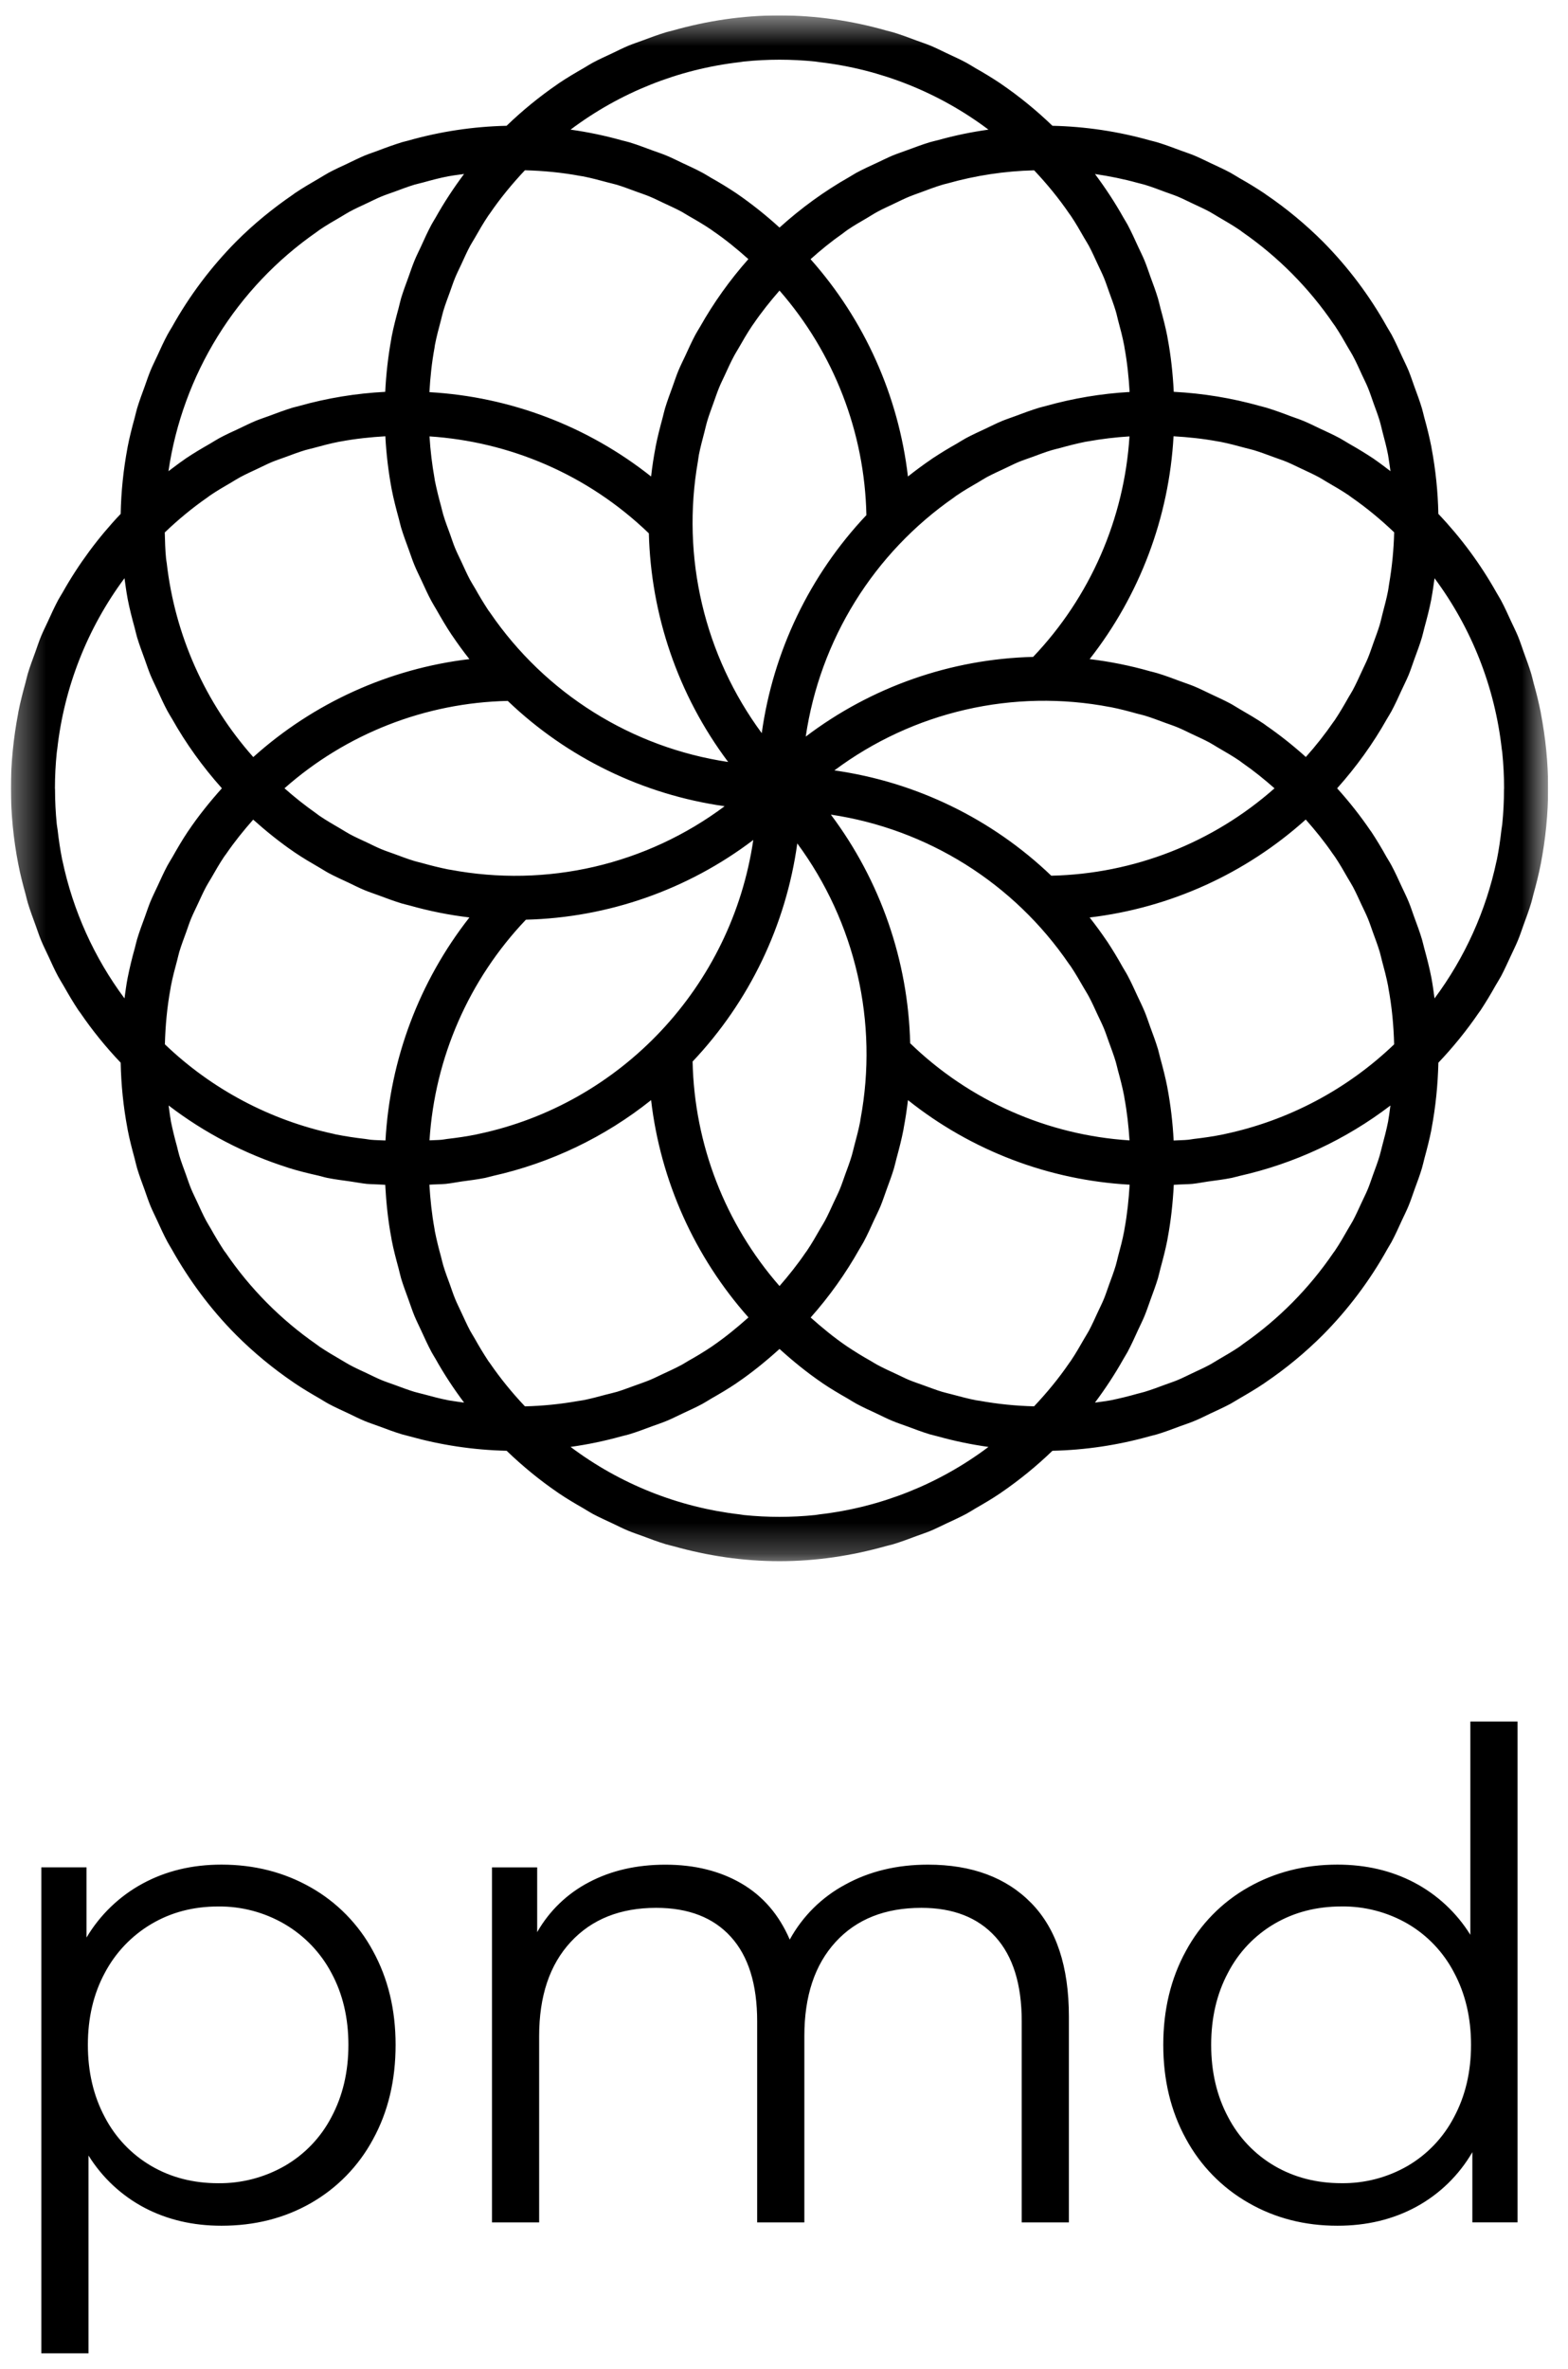 <svg width="51" height="77" viewBox="0 0 51 77" fill="none" xmlns="http://www.w3.org/2000/svg">
<g clip-path="url(#clip0_873_781)">
<mask id="mask0_873_781" style="mask-type:alpha" maskUnits="userSpaceOnUse" x="0" y="0" width="51" height="51">
<path fill-rule="evenodd" clip-rule="evenodd" d="M0.354 0.5H50.354V50.75H0.354V0.5Z" fill="white" style="fill:white;fill-opacity:1;"/>
</mask>
<g mask="url(#mask0_873_781)">
<path fill-rule="evenodd" clip-rule="evenodd" d="M29.804 49.935C29.959 49.878 30.114 49.827 30.266 49.765C30.444 49.69 30.616 49.603 30.789 49.521C31.005 49.42 31.222 49.322 31.434 49.209C31.534 49.154 31.63 49.092 31.728 49.034C32 48.878 32.272 48.719 32.535 48.541C32.545 48.534 32.555 48.525 32.567 48.518C33.158 48.112 33.715 47.659 34.231 47.161C35.3 47.137 36.361 46.979 37.389 46.69C37.471 46.667 37.554 46.65 37.635 46.626C37.892 46.548 38.141 46.454 38.391 46.36C38.545 46.304 38.701 46.254 38.852 46.19C39.03 46.117 39.201 46.03 39.374 45.947C39.591 45.846 39.808 45.748 40.02 45.635C40.12 45.58 40.215 45.518 40.314 45.461C40.586 45.304 40.857 45.145 41.12 44.967L41.152 44.944C41.827 44.487 42.456 43.967 43.032 43.391C43.854 42.561 44.558 41.623 45.126 40.602C45.169 40.525 45.217 40.452 45.26 40.374C45.385 40.14 45.493 39.899 45.603 39.658C45.673 39.507 45.749 39.358 45.813 39.202C45.886 39.026 45.944 38.847 46.008 38.668C46.091 38.44 46.178 38.213 46.248 37.978C46.28 37.872 46.302 37.763 46.331 37.654C46.414 37.349 46.494 37.042 46.556 36.728C46.559 36.711 46.56 36.693 46.564 36.676C46.694 35.983 46.767 35.272 46.784 34.546C47.27 34.034 47.707 33.494 48.094 32.928C48.115 32.897 48.139 32.868 48.16 32.837C48.328 32.58 48.488 32.317 48.637 32.049C48.697 31.944 48.764 31.842 48.822 31.735C48.934 31.523 49.031 31.305 49.132 31.09C49.212 30.914 49.3 30.742 49.373 30.563C49.438 30.407 49.489 30.248 49.546 30.091C49.637 29.843 49.73 29.597 49.806 29.341C49.833 29.252 49.851 29.161 49.876 29.071C49.965 28.749 50.048 28.426 50.112 28.095C50.112 28.093 50.112 28.089 50.114 28.087C50.267 27.289 50.354 26.468 50.354 25.626C50.354 24.793 50.269 23.981 50.118 23.192C50.116 23.179 50.115 23.165 50.112 23.152C50.048 22.835 49.972 22.521 49.883 22.211C49.856 22.108 49.835 22.005 49.804 21.903C49.732 21.663 49.644 21.43 49.559 21.196C49.497 21.023 49.441 20.85 49.371 20.679C49.304 20.518 49.225 20.363 49.152 20.205C49.044 19.971 48.94 19.736 48.817 19.508C48.771 19.423 48.718 19.343 48.671 19.258C48.15 18.332 47.516 17.475 46.783 16.705C46.769 15.983 46.694 15.264 46.56 14.555L46.556 14.525C46.491 14.206 46.415 13.889 46.326 13.575C46.299 13.475 46.279 13.375 46.249 13.275C46.176 13.033 46.088 12.797 46.001 12.561C45.94 12.391 45.884 12.22 45.816 12.052C45.747 11.887 45.667 11.73 45.593 11.569C45.487 11.338 45.383 11.106 45.262 10.879C45.215 10.793 45.16 10.711 45.112 10.625C44.547 9.613 43.847 8.683 43.032 7.859C42.465 7.293 41.847 6.78 41.184 6.329C41.161 6.314 41.14 6.295 41.116 6.28C40.861 6.111 40.599 5.95 40.331 5.8C40.226 5.74 40.125 5.672 40.017 5.613C39.811 5.503 39.6 5.408 39.39 5.309C39.21 5.224 39.032 5.134 38.848 5.057C38.703 4.997 38.555 4.95 38.408 4.895C38.151 4.799 37.895 4.703 37.631 4.623C37.557 4.601 37.481 4.585 37.408 4.565C36.373 4.273 35.306 4.113 34.231 4.089C33.715 3.592 33.159 3.138 32.568 2.733C32.556 2.725 32.546 2.716 32.534 2.709C32.273 2.535 32.006 2.372 31.732 2.218C31.632 2.16 31.536 2.096 31.434 2.041C31.226 1.929 31.012 1.833 30.799 1.733C30.621 1.649 30.446 1.56 30.264 1.484C30.119 1.424 29.971 1.376 29.824 1.322C29.567 1.226 29.31 1.129 29.045 1.049C28.976 1.029 28.905 1.014 28.836 0.995C27.704 0.67 26.532 0.503 25.354 0.5C24.146 0.5 22.981 0.68 21.872 0.995C21.802 1.014 21.732 1.028 21.662 1.049C21.398 1.129 21.142 1.226 20.882 1.322C20.737 1.376 20.589 1.424 20.444 1.484C20.262 1.56 20.087 1.649 19.909 1.734C19.696 1.834 19.482 1.929 19.275 2.041C19.172 2.096 19.076 2.16 18.976 2.218C18.705 2.373 18.436 2.532 18.174 2.708L18.14 2.733C17.549 3.138 16.993 3.592 16.477 4.089C15.39 4.113 14.311 4.276 13.265 4.574C13.205 4.591 13.143 4.604 13.081 4.621C12.81 4.706 12.542 4.801 12.277 4.904C12.139 4.955 11.999 5 11.863 5.056C11.673 5.136 11.489 5.229 11.303 5.317C11.098 5.413 10.893 5.505 10.693 5.613C10.582 5.673 10.477 5.742 10.368 5.805C10.106 5.956 9.845 6.109 9.591 6.28L9.527 6.327C8.877 6.773 8.253 7.278 7.675 7.859C6.861 8.683 6.162 9.613 5.597 10.625C5.547 10.71 5.493 10.793 5.447 10.88C5.325 11.106 5.221 11.338 5.115 11.57C5.041 11.73 4.961 11.887 4.893 12.052C4.824 12.22 4.768 12.391 4.707 12.561C4.621 12.797 4.532 13.033 4.459 13.275C4.429 13.375 4.409 13.475 4.382 13.575C4.296 13.888 4.214 14.203 4.152 14.525L4.147 14.555C4.014 15.264 3.939 15.983 3.925 16.705C3.193 17.475 2.559 18.333 2.037 19.259C1.989 19.343 1.937 19.423 1.891 19.507C1.769 19.737 1.663 19.971 1.556 20.205C1.483 20.363 1.404 20.518 1.337 20.679C1.267 20.849 1.211 21.023 1.149 21.196C1.063 21.43 0.975 21.663 0.903 21.903C0.873 22.005 0.853 22.108 0.824 22.211C0.739 22.521 0.658 22.832 0.596 23.151C0.594 23.165 0.593 23.179 0.59 23.192C0.44 23.982 0.354 24.793 0.354 25.626C0.356 26.452 0.436 27.276 0.594 28.087L0.596 28.095C0.659 28.426 0.743 28.749 0.832 29.07C0.856 29.16 0.875 29.252 0.902 29.342C0.978 29.597 1.071 29.842 1.162 30.091C1.219 30.248 1.27 30.407 1.334 30.563C1.408 30.743 1.495 30.914 1.577 31.09C1.677 31.306 1.773 31.523 1.887 31.735C1.944 31.842 2.01 31.944 2.071 32.049C2.222 32.315 2.376 32.579 2.548 32.837C2.568 32.867 2.593 32.897 2.615 32.928C3.001 33.494 3.439 34.034 3.925 34.545C3.94 35.272 4.013 35.983 4.144 36.675C4.148 36.693 4.149 36.711 4.153 36.728C4.213 37.042 4.294 37.348 4.377 37.654C4.406 37.763 4.428 37.872 4.46 37.979C4.53 38.213 4.616 38.439 4.7 38.669C4.763 38.847 4.822 39.026 4.894 39.202C4.959 39.358 5.034 39.507 5.104 39.658C5.214 39.898 5.323 40.14 5.449 40.374C5.49 40.452 5.539 40.525 5.582 40.602C6.142 41.6 6.832 42.542 7.675 43.391C8.251 43.967 8.881 44.487 9.555 44.944C9.567 44.951 9.577 44.96 9.588 44.967C9.851 45.145 10.122 45.304 10.394 45.461C10.493 45.518 10.587 45.581 10.688 45.635C10.899 45.748 11.117 45.845 11.334 45.947C11.507 46.029 11.678 46.117 11.856 46.191C12.007 46.254 12.163 46.304 12.317 46.361C12.567 46.454 12.816 46.548 13.073 46.626C13.153 46.65 13.236 46.666 13.318 46.69C14.328 46.973 15.385 47.136 16.478 47.161C17.003 47.665 17.558 48.12 18.141 48.518C18.153 48.525 18.162 48.534 18.174 48.541C18.436 48.719 18.707 48.878 18.98 49.034C19.078 49.092 19.173 49.154 19.273 49.209C19.485 49.322 19.703 49.419 19.919 49.521C20.093 49.603 20.263 49.691 20.441 49.764C20.593 49.827 20.749 49.878 20.902 49.934C21.152 50.028 21.402 50.122 21.659 50.2C21.739 50.224 21.822 50.24 21.904 50.263C23.004 50.572 24.158 50.75 25.354 50.75C26.551 50.75 27.704 50.572 28.804 50.263C28.886 50.24 28.968 50.223 29.049 50.2C29.307 50.122 29.554 50.028 29.804 49.935ZM26.513 49.25C25.743 49.329 24.966 49.329 24.195 49.25C24.148 49.245 24.102 49.234 24.055 49.229C22.061 48.998 20.163 48.241 18.558 47.035C19.114 46.958 19.664 46.843 20.205 46.693C20.292 46.669 20.38 46.651 20.467 46.625C20.718 46.55 20.961 46.456 21.207 46.365C21.365 46.307 21.527 46.255 21.684 46.189C21.856 46.118 22.022 46.033 22.19 45.954C22.412 45.851 22.635 45.75 22.85 45.634C22.947 45.581 23.037 45.522 23.13 45.467C23.407 45.309 23.683 45.147 23.95 44.967L23.971 44.951C24.453 44.624 24.911 44.251 25.354 43.851C25.797 44.251 26.255 44.624 26.737 44.951L26.758 44.967C27.025 45.147 27.3 45.309 27.578 45.467C27.671 45.522 27.761 45.581 27.857 45.633C28.073 45.75 28.297 45.851 28.517 45.953C28.687 46.033 28.851 46.118 29.024 46.189C29.181 46.255 29.342 46.307 29.502 46.366C29.746 46.456 29.99 46.55 30.242 46.626C30.328 46.651 30.416 46.669 30.502 46.693C31.039 46.843 31.589 46.957 32.15 47.036C30.545 48.242 28.648 48.999 26.653 49.229C26.606 49.234 26.56 49.246 26.513 49.25ZM14.576 45.518C14.306 45.465 14.038 45.393 13.772 45.321C13.674 45.294 13.574 45.274 13.477 45.245C13.264 45.18 13.056 45.1 12.846 45.023C12.697 44.968 12.546 44.92 12.4 44.859C12.246 44.795 12.097 44.718 11.945 44.647C11.751 44.556 11.555 44.469 11.368 44.367C11.27 44.314 11.175 44.252 11.078 44.197C10.848 44.062 10.616 43.928 10.395 43.778C10.357 43.752 10.321 43.722 10.282 43.695C9.132 42.895 8.132 41.888 7.342 40.727L7.292 40.662C7.138 40.427 6.993 40.186 6.856 39.94C6.808 39.855 6.753 39.772 6.707 39.685C6.601 39.488 6.509 39.282 6.415 39.078C6.349 38.934 6.277 38.793 6.217 38.648C6.154 38.496 6.103 38.338 6.047 38.182C5.973 37.976 5.894 37.773 5.832 37.564C5.802 37.466 5.782 37.364 5.756 37.266C5.681 36.998 5.615 36.728 5.559 36.456C5.553 36.426 5.551 36.396 5.546 36.366C5.52 36.224 5.505 36.08 5.484 35.936C6.648 36.827 7.958 37.509 9.354 37.953C9.368 37.958 9.382 37.964 9.397 37.968C9.713 38.067 10.037 38.145 10.361 38.218C10.457 38.24 10.549 38.271 10.646 38.29C10.893 38.34 11.146 38.37 11.398 38.406C11.575 38.431 11.748 38.466 11.928 38.485C12.063 38.497 12.203 38.496 12.34 38.505L12.53 38.515C12.562 39.105 12.622 39.685 12.73 40.251C12.734 40.268 12.735 40.286 12.738 40.303C12.798 40.617 12.88 40.923 12.963 41.229C12.992 41.337 13.014 41.447 13.045 41.554C13.116 41.788 13.202 42.014 13.285 42.243C13.349 42.421 13.408 42.601 13.48 42.777C13.544 42.932 13.62 43.081 13.69 43.233C13.8 43.473 13.909 43.713 14.034 43.949C14.076 44.027 14.124 44.1 14.168 44.177C14.442 44.667 14.752 45.138 15.095 45.595C14.963 45.575 14.831 45.562 14.7 45.538C14.659 45.53 14.616 45.528 14.576 45.518ZM2.02 27.933C1.958 27.617 1.91 27.299 1.874 26.979C1.867 26.915 1.852 26.853 1.846 26.788C1.809 26.416 1.79 26.042 1.79 25.668C1.79 25.653 1.787 25.638 1.787 25.625C1.787 25.231 1.807 24.842 1.847 24.459C1.85 24.422 1.858 24.387 1.862 24.351C2.087 22.338 2.841 20.422 4.049 18.796C4.079 19.011 4.107 19.226 4.147 19.439L4.152 19.469C4.214 19.791 4.296 20.105 4.382 20.418C4.409 20.518 4.429 20.618 4.459 20.718C4.532 20.961 4.621 21.196 4.707 21.432C4.768 21.602 4.824 21.774 4.893 21.942C4.961 22.106 5.041 22.263 5.115 22.424C5.221 22.655 5.325 22.888 5.447 23.114C5.493 23.201 5.547 23.283 5.597 23.369C6.045 24.165 6.587 24.921 7.217 25.625C6.82 26.069 6.45 26.528 6.125 27.011L6.108 27.035C5.928 27.303 5.768 27.58 5.61 27.858C5.556 27.953 5.496 28.043 5.444 28.14C5.328 28.358 5.228 28.581 5.125 28.804C5.046 28.974 4.963 29.14 4.891 29.313C4.826 29.473 4.773 29.635 4.715 29.796C4.625 30.041 4.533 30.284 4.458 30.536C4.431 30.626 4.412 30.719 4.388 30.81C4.296 31.133 4.217 31.46 4.151 31.79C4.108 32.009 4.08 32.233 4.049 32.455C3.063 31.13 2.376 29.607 2.034 27.991L2.02 27.933ZM10.394 7.472C10.618 7.32 10.852 7.185 11.087 7.049C11.18 6.995 11.272 6.934 11.367 6.883C11.554 6.781 11.75 6.694 11.943 6.603C12.095 6.532 12.246 6.454 12.401 6.39C12.543 6.331 12.691 6.283 12.837 6.23C13.05 6.151 13.262 6.07 13.479 6.004C13.569 5.978 13.662 5.959 13.753 5.934C14.028 5.858 14.303 5.784 14.58 5.731L14.655 5.719C14.801 5.692 14.948 5.679 15.094 5.656C14.752 6.113 14.442 6.585 14.168 7.074C14.125 7.15 14.076 7.224 14.034 7.302C13.909 7.536 13.8 7.777 13.691 8.017C13.621 8.169 13.544 8.318 13.481 8.474C13.408 8.65 13.349 8.829 13.285 9.008C13.202 9.236 13.116 9.463 13.045 9.697C13.014 9.804 12.992 9.913 12.963 10.021C12.88 10.327 12.799 10.633 12.738 10.947C12.735 10.965 12.734 10.983 12.73 11C12.625 11.574 12.558 12.155 12.53 12.738C11.583 12.786 10.644 12.94 9.731 13.197C9.661 13.217 9.591 13.231 9.521 13.251C9.259 13.331 9.003 13.427 8.748 13.523C8.598 13.578 8.448 13.626 8.301 13.687C8.121 13.763 7.948 13.851 7.771 13.934C7.557 14.034 7.341 14.13 7.132 14.244C7.031 14.299 6.934 14.363 6.834 14.421C6.563 14.576 6.294 14.734 6.032 14.911C6.019 14.92 6.007 14.931 5.993 14.94C5.819 15.059 5.65 15.19 5.479 15.318C5.707 13.761 6.253 12.268 7.082 10.93C7.911 9.593 9.006 8.44 10.298 7.543C10.33 7.52 10.361 7.494 10.394 7.472ZM24.195 2C24.966 1.921 25.743 1.921 26.513 2C26.56 2.004 26.606 2.015 26.653 2.02C28.648 2.251 30.545 3.008 32.15 4.214C31.594 4.292 31.05 4.404 30.52 4.553C30.426 4.578 30.33 4.597 30.237 4.625C29.994 4.699 29.76 4.789 29.523 4.875C29.355 4.938 29.184 4.993 29.018 5.062C28.858 5.13 28.704 5.208 28.546 5.282C28.313 5.39 28.078 5.496 27.85 5.619C27.77 5.664 27.692 5.715 27.612 5.761C26.815 6.213 26.059 6.761 25.354 7.398C24.914 6.996 24.447 6.625 23.956 6.287L23.952 6.284C23.683 6.105 23.407 5.936 23.124 5.778C23.032 5.726 22.945 5.667 22.852 5.618C22.636 5.501 22.414 5.4 22.192 5.297C22.023 5.217 21.856 5.132 21.683 5.06C21.53 4.996 21.373 4.946 21.219 4.889C20.969 4.796 20.721 4.702 20.464 4.624C20.387 4.601 20.309 4.585 20.231 4.564C19.682 4.41 19.123 4.293 18.558 4.214C20.163 3.008 22.06 2.251 24.054 2.021C24.102 2.015 24.148 2.005 24.195 2ZM37.225 6.003C37.452 6.071 37.675 6.157 37.898 6.24C38.033 6.29 38.171 6.334 38.304 6.389C38.464 6.456 38.621 6.536 38.781 6.611C38.968 6.7 39.158 6.784 39.34 6.882C39.438 6.935 39.532 6.998 39.629 7.053C39.86 7.188 40.092 7.322 40.313 7.472C40.348 7.495 40.381 7.522 40.415 7.547C41.576 8.353 42.58 9.365 43.375 10.533L43.415 10.586C43.575 10.827 43.722 11.079 43.865 11.332C43.909 11.408 43.958 11.482 43.999 11.56C44.111 11.767 44.207 11.983 44.305 12.198C44.366 12.331 44.434 12.461 44.489 12.596C44.559 12.764 44.615 12.938 44.676 13.11C44.744 13.298 44.816 13.485 44.873 13.675C44.911 13.801 44.938 13.93 44.971 14.057C45.034 14.298 45.1 14.539 45.146 14.782C45.161 14.856 45.168 14.933 45.181 15.008C45.199 15.11 45.211 15.214 45.225 15.316C45.055 15.186 44.885 15.056 44.71 14.936L44.676 14.911C44.415 14.738 44.147 14.575 43.874 14.421C43.774 14.363 43.677 14.299 43.575 14.244C43.367 14.132 43.153 14.035 42.94 13.936C42.763 13.852 42.588 13.763 42.405 13.687C42.261 13.627 42.112 13.579 41.966 13.525C41.71 13.425 41.45 13.334 41.187 13.252C41.117 13.231 41.047 13.217 40.977 13.197C40.064 12.94 39.125 12.786 38.177 12.737C38.147 12.147 38.085 11.567 37.978 11C37.974 10.982 37.973 10.965 37.97 10.947C37.91 10.633 37.828 10.327 37.745 10.021C37.716 9.913 37.694 9.804 37.662 9.697C37.592 9.463 37.506 9.236 37.422 9.007C37.358 8.829 37.3 8.65 37.228 8.474C37.163 8.318 37.088 8.169 37.017 8.017C36.907 7.777 36.799 7.536 36.674 7.302C36.632 7.224 36.583 7.15 36.54 7.074C36.266 6.585 35.956 6.114 35.615 5.657C36.081 5.726 36.544 5.818 37 5.945C37.074 5.966 37.151 5.981 37.225 6.003ZM48.862 24.46C48.9 24.843 48.921 25.232 48.921 25.626C48.921 25.64 48.918 25.654 48.918 25.669C48.918 26.046 48.899 26.42 48.862 26.789C48.855 26.854 48.842 26.916 48.834 26.98C48.799 27.3 48.751 27.618 48.689 27.934L48.675 27.992C48.333 29.608 47.645 31.131 46.659 32.456C46.629 32.234 46.599 32.01 46.558 31.791L46.557 31.785C46.493 31.455 46.409 31.132 46.321 30.812C46.296 30.72 46.277 30.627 46.25 30.536C46.175 30.286 46.084 30.042 45.993 29.797C45.935 29.636 45.883 29.473 45.817 29.314C45.746 29.141 45.661 28.974 45.583 28.805C45.48 28.582 45.38 28.359 45.263 28.141C45.213 28.044 45.153 27.954 45.098 27.859C44.943 27.579 44.777 27.304 44.601 27.036L44.582 27.012C44.251 26.526 43.886 26.062 43.491 25.626C44.121 24.922 44.663 24.166 45.111 23.37C45.161 23.284 45.215 23.202 45.261 23.115C45.382 22.889 45.487 22.656 45.593 22.425C45.667 22.265 45.747 22.107 45.816 21.943C45.884 21.775 45.94 21.603 46.001 21.433C46.088 21.197 46.176 20.963 46.249 20.72C46.279 20.62 46.299 20.519 46.326 20.419C46.411 20.106 46.494 19.792 46.556 19.47L46.56 19.44C46.6 19.228 46.629 19.012 46.659 18.797C47.867 20.422 48.622 22.339 48.846 24.352C48.85 24.388 48.858 24.424 48.862 24.46ZM45.149 36.457C45.096 36.729 45.024 36.997 44.952 37.267C44.925 37.365 44.905 37.467 44.875 37.565C44.813 37.775 44.735 37.98 44.66 38.185C44.604 38.34 44.554 38.497 44.492 38.648C44.432 38.795 44.358 38.938 44.292 39.082C44.197 39.285 44.106 39.49 44.002 39.686C43.955 39.773 43.9 39.856 43.852 39.941C43.712 40.186 43.572 40.431 43.415 40.663C43.4 40.685 43.382 40.706 43.367 40.728C42.579 41.883 41.587 42.885 40.439 43.685C40.396 43.715 40.355 43.751 40.311 43.781C40.097 43.925 39.872 44.055 39.649 44.185C39.544 44.245 39.443 44.313 39.336 44.37C39.158 44.466 38.973 44.548 38.79 44.635C38.627 44.711 38.468 44.794 38.303 44.862C38.17 44.917 38.032 44.962 37.896 45.012C37.674 45.094 37.451 45.179 37.224 45.247C37.145 45.271 37.064 45.287 36.984 45.31C36.7 45.391 36.413 45.461 36.124 45.52C36.112 45.523 36.1 45.523 36.089 45.526C35.932 45.556 35.772 45.57 35.614 45.595C35.956 45.138 36.266 44.665 36.54 44.177C36.583 44.1 36.632 44.027 36.674 43.949C36.799 43.714 36.908 43.474 37.017 43.233C37.087 43.081 37.163 42.933 37.227 42.777C37.3 42.601 37.358 42.421 37.423 42.243C37.506 42.015 37.592 41.788 37.663 41.553C37.694 41.447 37.716 41.337 37.745 41.229C37.828 40.923 37.909 40.617 37.97 40.303C37.973 40.286 37.974 40.268 37.978 40.251C38.085 39.685 38.147 39.104 38.178 38.515C38.238 38.512 38.298 38.51 38.359 38.505C38.499 38.497 38.642 38.498 38.782 38.485C38.954 38.467 39.12 38.433 39.29 38.408C39.549 38.373 39.81 38.341 40.064 38.29C40.149 38.272 40.23 38.246 40.314 38.227C42.097 37.827 43.772 37.046 45.224 35.938C45.203 36.081 45.189 36.225 45.163 36.366C45.157 36.396 45.154 36.428 45.149 36.457ZM31.742 45.518C31.484 45.468 31.23 45.398 30.975 45.331C30.863 45.3 30.749 45.276 30.638 45.243C30.444 45.184 30.255 45.11 30.064 45.042C29.895 44.98 29.724 44.924 29.559 44.856C29.43 44.802 29.305 44.736 29.178 44.678C28.958 44.576 28.738 44.477 28.526 44.362C28.458 44.326 28.394 44.282 28.327 44.244C28.064 44.097 27.806 43.939 27.555 43.771C27.135 43.487 26.745 43.165 26.367 42.829C26.974 42.146 27.506 41.399 27.954 40.603C27.998 40.526 28.046 40.453 28.088 40.375C28.213 40.141 28.322 39.9 28.431 39.659C28.501 39.508 28.578 39.359 28.642 39.203C28.714 39.027 28.772 38.848 28.837 38.669C28.92 38.441 29.007 38.214 29.077 37.979C29.108 37.873 29.13 37.764 29.16 37.655C29.243 37.35 29.323 37.043 29.384 36.729L29.392 36.677C29.449 36.375 29.496 36.071 29.532 35.762C31.592 37.404 34.112 38.365 36.742 38.511C36.713 38.99 36.664 39.467 36.577 39.94C36.571 39.97 36.569 40 36.562 40.03C36.51 40.303 36.439 40.572 36.366 40.84C36.34 40.939 36.32 41.04 36.29 41.139C36.227 41.349 36.149 41.554 36.074 41.759C36.018 41.914 35.968 42.07 35.906 42.222C35.846 42.369 35.772 42.512 35.706 42.656C35.612 42.86 35.521 43.064 35.416 43.261C35.369 43.347 35.315 43.429 35.266 43.515C35.126 43.76 34.986 44.004 34.829 44.237C34.814 44.26 34.797 44.28 34.781 44.303C34.438 44.806 34.051 45.274 33.634 45.716C33.042 45.702 32.452 45.642 31.869 45.537C31.827 45.529 31.784 45.527 31.742 45.518ZM23.15 43.774C22.902 43.939 22.648 44.094 22.388 44.239C22.318 44.279 22.251 44.324 22.181 44.362C21.971 44.476 21.751 44.576 21.533 44.677C21.405 44.736 21.279 44.801 21.149 44.855C20.982 44.925 20.809 44.982 20.637 45.045C20.449 45.111 20.263 45.185 20.072 45.243C19.954 45.278 19.832 45.303 19.712 45.335C19.466 45.401 19.219 45.468 18.97 45.517C18.912 45.529 18.85 45.534 18.792 45.545C18.225 45.645 17.65 45.703 17.074 45.717C16.655 45.276 16.271 44.803 15.927 44.302C15.911 44.28 15.893 44.26 15.879 44.237C15.725 44.002 15.579 43.761 15.442 43.515C15.393 43.429 15.339 43.346 15.292 43.261C15.187 43.063 15.096 42.857 15 42.653C14.935 42.51 14.862 42.368 14.803 42.223C14.74 42.07 14.689 41.913 14.633 41.756C14.558 41.552 14.48 41.347 14.418 41.139C14.388 41.041 14.368 40.939 14.341 40.84C14.266 40.572 14.2 40.302 14.145 40.03C14.14 40 14.137 39.97 14.131 39.94C14.045 39.467 13.995 38.99 13.966 38.511C14.003 38.509 14.039 38.509 14.076 38.505C14.216 38.497 14.358 38.498 14.498 38.485C14.67 38.467 14.837 38.433 15.007 38.408C15.266 38.373 15.527 38.341 15.781 38.29C15.866 38.272 15.946 38.246 16.03 38.227C17.911 37.807 19.671 36.964 21.177 35.762C21.484 38.386 22.59 40.851 24.344 42.826C23.971 43.159 23.584 43.476 23.17 43.759L23.15 43.774ZM11.87 37.023C11.551 36.987 11.233 36.938 10.917 36.876L10.847 36.858C8.785 36.415 6.886 35.408 5.363 33.948C5.379 33.337 5.436 32.726 5.548 32.122C5.553 32.099 5.555 32.076 5.559 32.054C5.613 31.774 5.686 31.497 5.761 31.222C5.786 31.13 5.804 31.037 5.831 30.946C5.896 30.729 5.977 30.516 6.055 30.303C6.108 30.157 6.155 30.007 6.215 29.863C6.279 29.708 6.355 29.558 6.426 29.405C6.517 29.211 6.604 29.013 6.705 28.825C6.756 28.729 6.815 28.638 6.87 28.544C7.005 28.308 7.14 28.072 7.291 27.847C7.313 27.815 7.339 27.784 7.361 27.752C7.628 27.363 7.924 26.996 8.235 26.644C8.659 27.022 9.097 27.376 9.555 27.689C9.567 27.696 9.577 27.705 9.588 27.712C9.851 27.89 10.122 28.049 10.394 28.206C10.493 28.262 10.587 28.326 10.688 28.38C10.899 28.494 11.117 28.591 11.334 28.692C11.507 28.775 11.678 28.862 11.856 28.936C12.007 28.999 12.163 29.049 12.317 29.106C12.567 29.199 12.816 29.293 13.073 29.371C13.153 29.395 13.236 29.411 13.318 29.434C13.957 29.615 14.609 29.746 15.268 29.824C13.637 31.904 12.684 34.435 12.538 37.074C12.378 37.065 12.214 37.066 12.055 37.05C11.992 37.043 11.932 37.03 11.87 37.023ZM5.402 18.163C5.373 17.882 5.367 17.595 5.359 17.309C5.789 16.897 6.249 16.516 6.739 16.175C6.772 16.151 6.804 16.125 6.839 16.102C7.061 15.951 7.294 15.816 7.527 15.681C7.622 15.625 7.715 15.564 7.811 15.513C7.996 15.413 8.19 15.326 8.381 15.236C8.536 15.164 8.688 15.085 8.846 15.019C8.986 14.961 9.13 14.915 9.272 14.862C9.488 14.783 9.704 14.7 9.923 14.634C10.01 14.608 10.1 14.59 10.188 14.566C10.465 14.49 10.743 14.416 11.024 14.361C11.044 14.357 11.064 14.356 11.084 14.351C11.564 14.261 12.048 14.211 12.534 14.182C12.564 14.756 12.632 15.328 12.737 15.893C12.801 16.223 12.885 16.546 12.973 16.867C12.998 16.957 13.016 17.05 13.043 17.141C13.119 17.393 13.21 17.635 13.3 17.881C13.359 18.042 13.411 18.205 13.477 18.364C13.547 18.537 13.632 18.703 13.711 18.873C13.814 19.095 13.913 19.319 14.031 19.537C14.081 19.633 14.141 19.724 14.195 19.819C14.353 20.097 14.514 20.373 14.693 20.641C14.699 20.651 14.706 20.657 14.711 20.665C14.886 20.925 15.071 21.178 15.267 21.426C12.652 21.737 10.197 22.85 8.238 24.611C6.673 22.848 5.69 20.646 5.423 18.304C5.417 18.256 5.406 18.21 5.402 18.163ZM14.145 11.22C14.197 10.949 14.269 10.68 14.341 10.412C14.368 10.312 14.388 10.21 14.418 10.112C14.48 9.904 14.558 9.699 14.633 9.494C14.689 9.339 14.74 9.181 14.803 9.029C14.863 8.883 14.935 8.741 15.002 8.597C15.096 8.393 15.187 8.187 15.292 7.991C15.339 7.905 15.393 7.822 15.442 7.737C15.582 7.492 15.722 7.247 15.879 7.015C15.893 6.992 15.911 6.971 15.927 6.949C16.27 6.446 16.657 5.977 17.073 5.535C17.676 5.551 18.278 5.608 18.873 5.719C18.903 5.725 18.933 5.727 18.963 5.733C19.231 5.786 19.496 5.857 19.762 5.929C19.862 5.957 19.966 5.977 20.065 6.007C20.27 6.069 20.47 6.147 20.671 6.22C20.829 6.278 20.99 6.33 21.144 6.395C21.284 6.453 21.42 6.523 21.558 6.587C21.766 6.684 21.977 6.779 22.178 6.887C22.255 6.93 22.329 6.98 22.406 7.023C22.658 7.167 22.909 7.313 23.148 7.477C23.161 7.485 23.172 7.495 23.184 7.504C23.592 7.782 23.973 8.094 24.341 8.423C23.741 9.1 23.213 9.838 22.768 10.626C22.718 10.711 22.665 10.794 22.618 10.881C22.498 11.107 22.393 11.339 22.287 11.571C22.212 11.731 22.132 11.888 22.064 12.053C21.994 12.221 21.94 12.392 21.878 12.562C21.792 12.798 21.703 13.034 21.63 13.276C21.6 13.376 21.58 13.476 21.553 13.576C21.468 13.889 21.386 14.204 21.323 14.526L21.319 14.556C21.259 14.864 21.213 15.176 21.177 15.49C19.114 13.854 16.596 12.897 13.967 12.748C13.994 12.267 14.044 11.787 14.132 11.311L14.145 11.22ZM27.572 7.469C27.773 7.332 27.985 7.212 28.195 7.089C28.314 7.019 28.429 6.943 28.549 6.879C28.711 6.791 28.88 6.717 29.046 6.637C29.226 6.552 29.403 6.462 29.586 6.387C29.698 6.34 29.815 6.303 29.929 6.26C30.173 6.168 30.416 6.076 30.664 6.002C30.714 5.987 30.769 5.976 30.82 5.962C31.738 5.703 32.684 5.56 33.636 5.537C34.052 5.977 34.438 6.447 34.781 6.949C34.797 6.971 34.814 6.992 34.829 7.015C34.986 7.247 35.126 7.492 35.266 7.737C35.315 7.822 35.369 7.905 35.416 7.991C35.521 8.186 35.61 8.391 35.705 8.593C35.772 8.739 35.845 8.883 35.906 9.03C35.968 9.18 36.018 9.337 36.074 9.49C36.149 9.698 36.227 9.903 36.29 10.113C36.32 10.21 36.34 10.313 36.366 10.412C36.439 10.68 36.51 10.949 36.562 11.22C36.569 11.25 36.572 11.281 36.577 11.311C36.664 11.785 36.713 12.263 36.741 12.742C35.818 12.795 34.904 12.948 34.014 13.198C33.944 13.218 33.874 13.232 33.804 13.253C33.539 13.333 33.283 13.429 33.024 13.526C32.879 13.58 32.731 13.628 32.585 13.688C32.404 13.764 32.229 13.853 32.051 13.937C31.838 14.037 31.624 14.133 31.416 14.245C31.314 14.3 31.218 14.364 31.118 14.422C30.845 14.575 30.577 14.739 30.315 14.912L30.281 14.937C30.026 15.111 29.776 15.296 29.531 15.49C29.224 12.866 28.119 10.4 26.364 8.426C26.696 8.128 27.042 7.847 27.408 7.591C27.464 7.551 27.515 7.506 27.572 7.469ZM39.686 14.361C39.962 14.415 40.234 14.488 40.506 14.562C40.599 14.588 40.696 14.607 40.787 14.635C41.002 14.7 41.213 14.781 41.424 14.858C41.571 14.913 41.721 14.96 41.864 15.02C42.018 15.085 42.168 15.162 42.32 15.232C42.514 15.324 42.71 15.412 42.898 15.513C42.992 15.564 43.082 15.624 43.175 15.678C43.41 15.814 43.645 15.95 43.87 16.102C43.902 16.124 43.933 16.15 43.965 16.172C44.455 16.512 44.915 16.894 45.346 17.305C45.332 17.869 45.277 18.43 45.181 18.986C45.168 19.061 45.161 19.138 45.146 19.212C45.099 19.456 45.034 19.697 44.971 19.937C44.938 20.064 44.911 20.194 44.873 20.32C44.817 20.51 44.743 20.696 44.677 20.884C44.615 21.056 44.559 21.23 44.489 21.399C44.434 21.533 44.367 21.662 44.307 21.795C44.207 22.01 44.111 22.227 43.999 22.435C43.958 22.512 43.909 22.586 43.865 22.662C43.722 22.916 43.575 23.167 43.415 23.408L43.375 23.462C43.099 23.863 42.798 24.245 42.473 24.608C42.065 24.24 41.635 23.899 41.183 23.586C41.16 23.571 41.14 23.553 41.116 23.536C40.861 23.364 40.596 23.209 40.331 23.056C40.226 22.996 40.125 22.928 40.017 22.87C39.811 22.76 39.6 22.665 39.39 22.566C39.21 22.481 39.032 22.391 38.848 22.314C38.703 22.254 38.555 22.206 38.408 22.152C38.151 22.056 37.895 21.959 37.631 21.88C37.557 21.857 37.481 21.842 37.408 21.822C36.764 21.638 36.106 21.506 35.441 21.426C37.071 19.348 38.024 16.819 38.17 14.182C38.652 14.21 39.133 14.26 39.61 14.349C39.635 14.354 39.66 14.356 39.686 14.361ZM43.416 27.847C43.568 28.072 43.703 28.307 43.838 28.544C43.892 28.639 43.952 28.729 44.003 28.825C44.103 29.012 44.19 29.208 44.28 29.402C44.352 29.556 44.43 29.708 44.493 29.864C44.552 30.007 44.599 30.154 44.652 30.3C44.73 30.515 44.812 30.728 44.877 30.946C44.904 31.036 44.922 31.13 44.947 31.222C45.022 31.497 45.095 31.774 45.149 32.054L45.159 32.122C45.272 32.726 45.329 33.337 45.345 33.949C43.816 35.415 41.907 36.425 39.835 36.865C39.821 36.868 39.807 36.873 39.792 36.875C39.474 36.941 39.149 36.987 38.822 37.025C38.765 37.032 38.71 37.045 38.653 37.05C38.496 37.066 38.333 37.065 38.173 37.075C38.144 36.501 38.077 35.93 37.971 35.365V35.359C37.907 35.029 37.823 34.706 37.735 34.385C37.71 34.294 37.691 34.201 37.665 34.11C37.589 33.859 37.498 33.616 37.407 33.37C37.349 33.21 37.297 33.047 37.231 32.888C37.159 32.714 37.076 32.548 36.997 32.379C36.894 32.157 36.794 31.933 36.677 31.714C36.627 31.618 36.567 31.528 36.513 31.433C36.358 31.152 36.191 30.878 36.015 30.61L35.997 30.585C35.821 30.325 35.636 30.072 35.441 29.825C38.057 29.514 40.512 28.402 42.47 26.641C42.782 26.994 43.08 27.361 43.347 27.752C43.369 27.784 43.394 27.815 43.416 27.847ZM27.978 36.457C27.925 36.729 27.853 36.997 27.781 37.267C27.754 37.365 27.734 37.467 27.704 37.565C27.642 37.775 27.564 37.98 27.489 38.185C27.433 38.34 27.382 38.497 27.32 38.648C27.26 38.795 27.187 38.938 27.12 39.082C27.026 39.285 26.935 39.49 26.83 39.686C26.784 39.773 26.729 39.856 26.68 39.941C26.54 40.186 26.4 40.431 26.243 40.663C26.229 40.685 26.211 40.706 26.195 40.728C25.938 41.106 25.653 41.462 25.354 41.806C23.584 39.781 22.584 37.197 22.527 34.508C24.373 32.557 25.564 30.078 25.932 27.418C26.87 28.689 27.536 30.139 27.89 31.678C28.245 33.218 28.279 34.813 27.991 36.366C27.985 36.396 27.983 36.427 27.977 36.456L27.978 36.457ZM15.509 36.875C15.191 36.941 14.866 36.987 14.539 37.025C14.481 37.032 14.427 37.045 14.369 37.05C14.239 37.063 14.103 37.061 13.97 37.07C14.14 34.385 15.25 31.845 17.105 29.897C19.781 29.83 22.369 28.923 24.501 27.305C23.802 32.068 20.198 35.889 15.551 36.865C15.537 36.868 15.524 36.873 15.509 36.875ZM14.581 28.263C14.3 28.206 14.022 28.138 13.746 28.06C13.658 28.035 13.568 28.017 13.48 27.99C13.26 27.924 13.044 27.841 12.827 27.761C12.687 27.709 12.542 27.663 12.404 27.605C12.244 27.539 12.09 27.46 11.934 27.386C11.744 27.297 11.552 27.212 11.369 27.113C11.269 27.059 11.172 26.994 11.073 26.937C10.844 26.804 10.615 26.672 10.397 26.524C10.355 26.496 10.317 26.464 10.276 26.435C9.92 26.184 9.579 25.914 9.253 25.625C11.262 23.849 13.835 22.843 16.515 22.785C18.45 24.637 20.918 25.834 23.569 26.208C22.307 27.151 20.862 27.821 19.328 28.177C17.793 28.532 16.201 28.565 14.652 28.274L14.581 28.263ZM15.877 19.83C15.729 19.603 15.588 19.371 15.456 19.134C15.402 19.04 15.341 18.948 15.29 18.853C15.189 18.664 15.102 18.466 15.011 18.27C14.941 18.119 14.864 17.97 14.801 17.815C14.741 17.671 14.694 17.52 14.641 17.373C14.563 17.16 14.481 16.948 14.417 16.731C14.389 16.641 14.371 16.547 14.346 16.456C14.269 16.181 14.202 15.904 14.144 15.624C14.14 15.602 14.139 15.578 14.134 15.556C14.053 15.103 13.998 14.646 13.97 14.186C16.56 14.357 19.097 15.406 21.104 17.337C21.172 19.966 22.034 22.571 23.684 24.77C22.131 24.538 20.642 23.988 19.31 23.154C17.979 22.321 16.834 21.221 15.946 19.925C15.925 19.893 15.9 19.863 15.877 19.83ZM22.732 14.783C22.78 14.54 22.845 14.299 22.908 14.058C22.942 13.931 22.968 13.802 23.007 13.676C23.063 13.486 23.135 13.301 23.201 13.114C23.264 12.941 23.321 12.766 23.391 12.596C23.445 12.463 23.511 12.334 23.571 12.203C23.671 11.986 23.768 11.769 23.881 11.561C23.921 11.484 23.971 11.409 24.014 11.333C24.158 11.08 24.304 10.828 24.466 10.587C24.477 10.569 24.492 10.552 24.504 10.534C24.764 10.152 25.052 9.793 25.354 9.446C27.124 11.472 28.125 14.056 28.18 16.745C26.336 18.696 25.146 21.174 24.776 23.833C23.851 22.579 23.19 21.151 22.833 19.634C22.476 18.117 22.43 16.544 22.698 15.009C22.711 14.934 22.718 14.857 22.732 14.783ZM31.122 16.103C31.345 15.95 31.581 15.813 31.816 15.678C31.909 15.624 31.999 15.564 32.093 15.513C32.283 15.411 32.479 15.323 32.673 15.232C32.825 15.161 32.973 15.085 33.126 15.02C33.271 14.96 33.421 14.912 33.568 14.858C33.779 14.781 33.989 14.699 34.204 14.635C34.296 14.607 34.392 14.588 34.485 14.562C34.756 14.485 35.03 14.418 35.305 14.361L35.382 14.349C35.83 14.268 36.283 14.214 36.737 14.186C36.567 16.869 35.457 19.407 33.603 21.354C30.927 21.421 28.34 22.328 26.207 23.945C26.436 22.388 26.982 20.895 27.811 19.558C28.64 18.221 29.735 17.069 31.027 16.172C31.059 16.15 31.089 16.124 31.121 16.102L31.122 16.103ZM36.125 22.987C36.411 23.043 36.694 23.117 36.975 23.196C37.059 23.219 37.145 23.236 37.228 23.261C37.449 23.327 37.666 23.411 37.883 23.491C38.024 23.543 38.168 23.589 38.306 23.647C38.464 23.712 38.616 23.791 38.772 23.864C38.962 23.954 39.156 24.039 39.342 24.14C39.437 24.191 39.529 24.253 39.625 24.308C39.858 24.443 40.091 24.578 40.313 24.728C40.348 24.752 40.381 24.78 40.415 24.804C40.779 25.056 41.123 25.334 41.454 25.626C39.446 27.402 36.873 28.409 34.193 28.467C32.258 26.615 29.791 25.418 27.139 25.044C28.408 24.097 29.86 23.424 31.404 23.07C32.947 22.715 34.547 22.686 36.102 22.984L36.125 22.987ZM29.604 33.914C29.538 31.228 28.636 28.63 27.024 26.481C28.578 26.713 30.067 27.263 31.398 28.096C32.73 28.93 33.875 30.029 34.762 31.325C34.784 31.357 34.809 31.388 34.831 31.42C34.981 31.645 35.117 31.88 35.253 32.117C35.306 32.211 35.367 32.302 35.417 32.398C35.518 32.585 35.604 32.781 35.694 32.974C35.765 33.128 35.844 33.281 35.908 33.438C35.967 33.58 36.013 33.728 36.067 33.873C36.144 34.087 36.227 34.301 36.291 34.519C36.318 34.609 36.337 34.704 36.361 34.794C36.437 35.07 36.509 35.347 36.563 35.627C36.568 35.649 36.569 35.672 36.573 35.695C36.658 36.15 36.708 36.609 36.738 37.071C34.061 36.9 31.532 35.781 29.604 33.914Z" fill="#808080" style="fill:#808080;fill:color(display-p3 0.5 0.5 0.5);fill-opacity:1;"/>
</g>
<path fill-rule="evenodd" clip-rule="evenodd" d="M10.1 61.35C10.96 61.835 11.665 62.554 12.132 63.423C12.622 64.315 12.867 65.332 12.867 66.473C12.867 67.628 12.622 68.653 12.132 69.544C11.666 70.411 10.966 71.13 10.11 71.618C9.253 72.108 8.284 72.353 7.202 72.353C6.28 72.353 5.448 72.159 4.706 71.772C3.957 71.378 3.326 70.79 2.879 70.071V76.5H1.344V60.702H2.814V62.984C3.254 62.245 3.885 61.638 4.641 61.229C5.397 60.819 6.251 60.614 7.202 60.614C8.269 60.614 9.235 60.86 10.1 61.35ZM9.256 70.411C9.906 70.037 10.434 69.486 10.78 68.821C11.148 68.133 11.332 67.351 11.332 66.473C11.332 65.595 11.148 64.816 10.78 64.136C10.43 63.474 9.902 62.924 9.256 62.546C8.601 62.164 7.854 61.966 7.095 61.975C6.287 61.975 5.563 62.165 4.922 62.545C4.28 62.925 3.756 63.475 3.408 64.135C3.041 64.816 2.858 65.595 2.858 66.473C2.858 67.35 3.041 68.133 3.408 68.821C3.752 69.483 4.277 70.035 4.922 70.411C5.562 70.784 6.287 70.971 7.095 70.971C7.853 70.98 8.598 70.786 9.256 70.411ZM33.545 61.866C34.359 62.699 34.766 63.928 34.766 65.552V72.244H33.232V65.706C33.232 64.506 32.947 63.592 32.378 62.963C31.808 62.334 31.005 62.019 29.967 62.019C28.785 62.019 27.856 62.389 27.179 63.128C26.501 63.867 26.162 64.886 26.162 66.188V72.244H24.627V65.706C24.627 64.506 24.343 63.592 23.773 62.963C23.204 62.334 22.393 62.019 21.341 62.019C20.174 62.019 19.247 62.389 18.563 63.128C17.879 63.867 17.536 64.886 17.536 66.188V72.244H16.002V60.703H17.472V62.809C17.866 62.117 18.451 61.553 19.158 61.186C19.878 60.806 20.707 60.616 21.644 60.616C22.595 60.616 23.42 60.821 24.119 61.229C24.819 61.639 25.34 62.246 25.687 63.051C26.103 62.292 26.73 61.671 27.492 61.263C28.277 60.831 29.174 60.615 30.183 60.615C31.61 60.615 32.731 61.033 33.545 61.866ZM49.359 55.963V72.243H47.889V69.961C47.455 70.71 46.823 71.325 46.062 71.739C45.305 72.149 44.452 72.353 43.5 72.353C42.434 72.353 41.468 72.105 40.604 71.607C39.745 71.116 39.04 70.394 38.571 69.523C38.081 68.63 37.836 67.614 37.836 66.473C37.836 65.333 38.081 64.315 38.571 63.423C39.039 62.553 39.744 61.834 40.604 61.35C41.468 60.86 42.434 60.614 43.5 60.614C44.422 60.614 45.255 60.808 45.997 61.196C46.747 61.59 47.377 62.177 47.824 62.896V55.963H49.359ZM45.781 70.41C46.426 70.034 46.95 69.482 47.294 68.82C47.662 68.132 47.846 67.35 47.846 66.472C47.846 65.594 47.662 64.812 47.294 64.124C46.95 63.462 46.426 62.91 45.781 62.534C45.128 62.158 44.385 61.964 43.631 61.974C42.823 61.974 42.099 62.16 41.457 62.534C40.813 62.91 40.288 63.461 39.944 64.124C39.576 64.812 39.394 65.594 39.394 66.472C39.394 67.349 39.576 68.132 39.944 68.82C40.288 69.483 40.812 70.034 41.457 70.41C42.099 70.783 42.823 70.97 43.63 70.97C44.385 70.98 45.127 70.786 45.781 70.41Z" fill="#808080" style="fill:#808080;fill:color(display-p3 0.5 0.5 0.5);fill-opacity:1;"/>
</g>
<defs>
<clipPath id="clip0_873_781">
<rect width="50" height="76" fill="white" style="fill:white;fill-opacity:1;" transform="translate(0.354 0.5)"/>
</clipPath>
</defs>
</svg>
